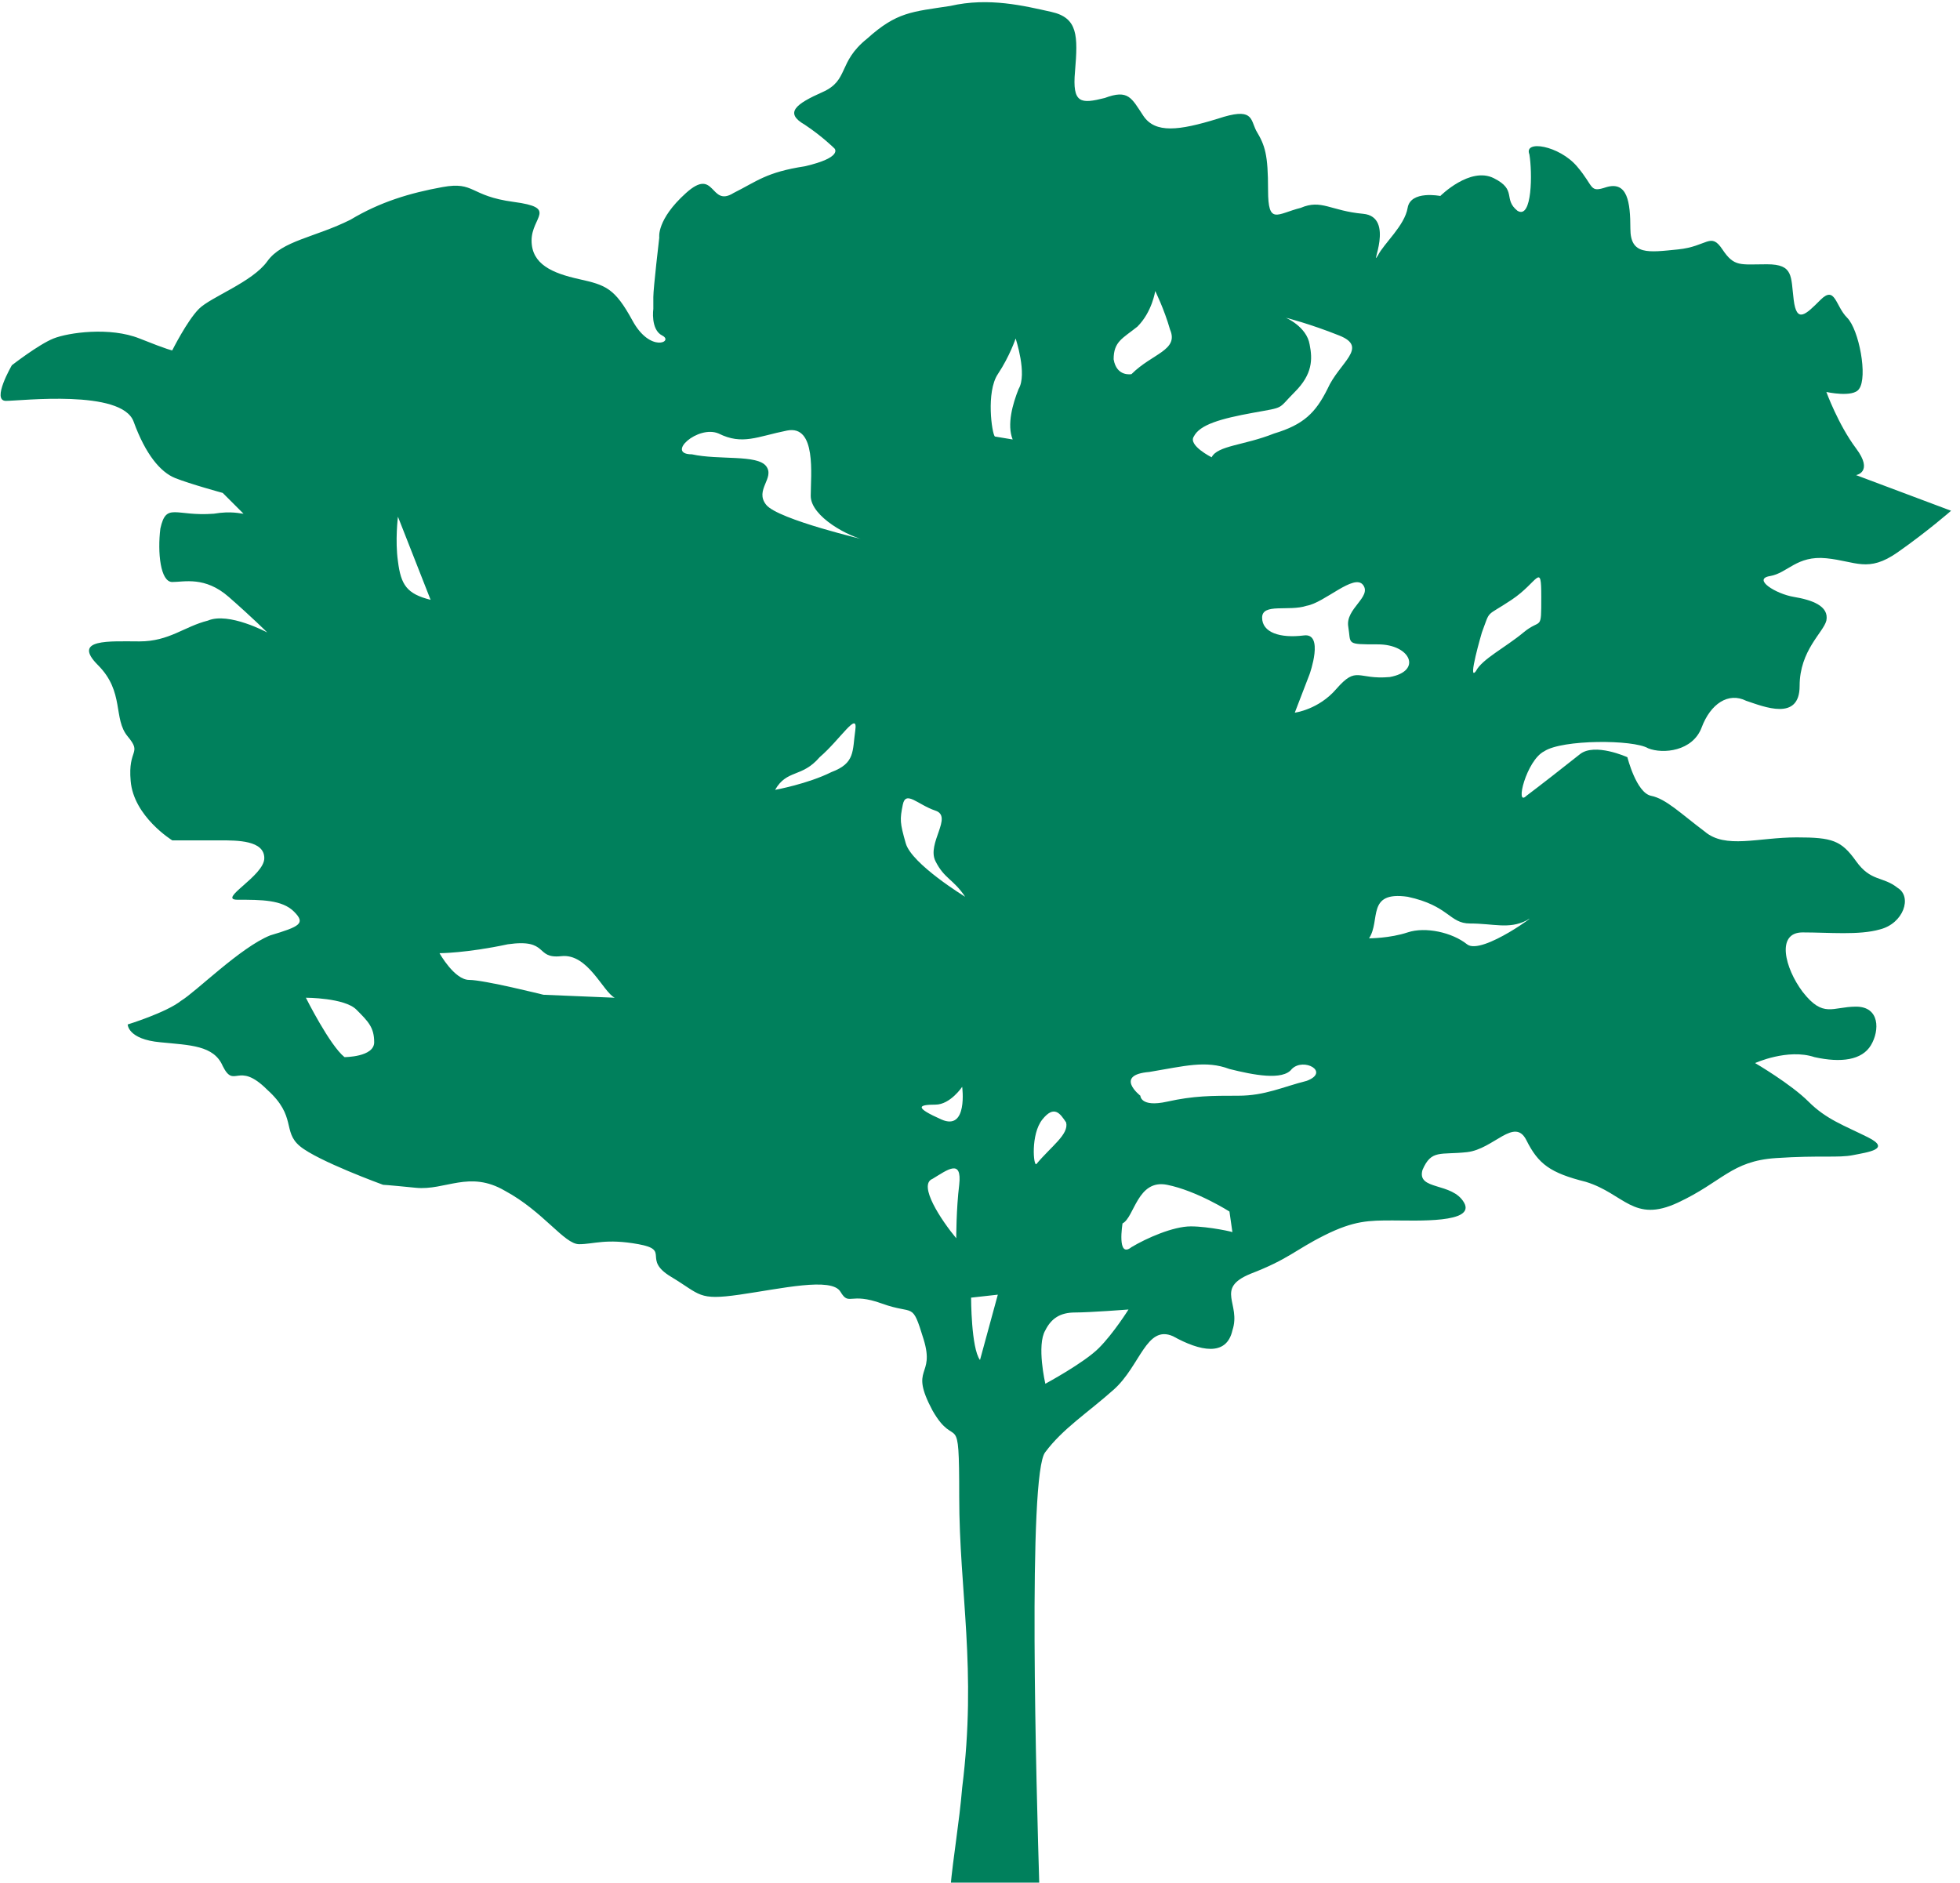 <?xml version="1.0" encoding="utf-8"?>
<!-- Generator: Adobe Illustrator 23.0.2, SVG Export Plug-In . SVG Version: 6.00 Build 0)  -->
<svg version="1.1" id="Layer_1" xmlns="http://www.w3.org/2000/svg" xmlns:xlink="http://www.w3.org/1999/xlink" x="0px" y="0px"
	 viewBox="0 0 66 63.4" style="enable-background:new 0 0 66 63.4;" xml:space="preserve">
<style type="text/css">
	.st0{fill:#00805C;}
	.st1{fill-rule:evenodd;clip-rule:evenodd;fill:#00805C;}
	.st2{fill:#00805C;stroke:#2E9D4C;stroke-width:0.489;stroke-miterlimit:10;}
	.st3{fill:#00805C;stroke:#00805C;stroke-width:6.630700e-02;stroke-miterlimit:10;}
	.st4{fill:#00805C;stroke:#00805C;stroke-width:6.280200e-02;}
	.st5{fill:#00805C;stroke:#00805C;stroke-width:5.000000e-02;}
	.st6{fill:#00805C;stroke:#2E9D4C;stroke-width:5.000000e-02;}
</style>
<path class="st0" d="M0.2,13.5c0.5,0,3.9-0.4,4.3,0.7c0.4,1.1,0.9,1.7,1.4,1.9c0.5,0.2,1.6,0.5,1.6,0.5l0.7,0.7c-0.1,0-0.4-0.1-1,0
	c-1.3,0.1-1.6-0.4-1.8,0.5c-0.1,0.8,0,1.8,0.4,1.8c0.4,0,1.1-0.2,1.9,0.5c0.8,0.7,1.3,1.2,1.3,1.2S7.7,20.6,7,20.9
	c-0.8,0.2-1.3,0.7-2.3,0.7c-1,0-2.3-0.1-1.4,0.8c0.9,0.9,0.5,1.8,1,2.4c0.5,0.6,0,0.4,0.1,1.5c0.1,1.2,1.4,2,1.4,2s1,0,1.6,0
	c0.6,0,1.5,0,1.5,0.6c0,0.6-1.6,1.4-0.9,1.4c0.8,0,1.5,0,1.9,0.4c0.4,0.4,0.2,0.5-0.8,0.8c-1,0.4-2.5,1.9-3,2.2
	c-0.5,0.4-1.8,0.8-1.8,0.8S4.3,35,5.4,35.1c1,0.1,1.8,0.1,2.1,0.8C7.9,36.7,8,35.7,9,36.7c1,0.9,0.5,1.4,1.1,1.9
	c0.6,0.5,2.8,1.3,2.8,1.3s0.1,0,1.1,0.1c1,0.1,1.8-0.6,3,0.1c1.3,0.7,2,1.8,2.5,1.8c0.5,0,0.9-0.2,2,0c1.1,0.2,0.1,0.5,1.1,1.1
	c1,0.6,0.9,0.8,2.3,0.6c1.4-0.2,3.1-0.6,3.4-0.1c0.3,0.5,0.3,0,1.4,0.4c1.1,0.4,1-0.1,1.4,1.2c0.4,1.3-0.5,0.9,0.3,2.4
	c0.8,1.4,0.9-0.2,0.9,2.9c0,3.2,0.6,5.8,0.1,9.8c-0.1,1.2-0.3,2.3-0.4,3.4h3c-0.1-3.3-0.4-14,0.2-14.7c0.6-0.8,1.4-1.3,2.3-2.1
	c0.9-0.8,1.1-2.2,2-1.8c0.9,0.5,1.8,0.7,2-0.2c0.3-0.9-0.6-1.4,0.6-1.9c1.3-0.5,1.5-0.8,2.5-1.3c1-0.5,1.5-0.5,2.3-0.5
	c0.8,0,2.8,0.1,2.4-0.6c-0.4-0.7-1.6-0.4-1.4-1.1c0.3-0.7,0.6-0.5,1.5-0.6c0.9-0.1,1.6-1.2,2-0.4c0.4,0.8,0.8,1.1,2,1.4
	c1.3,0.4,1.6,1.4,3.1,0.7c1.5-0.7,1.8-1.4,3.3-1.5c1.5-0.1,2.1,0,2.6-0.1c0.5-0.1,1.3-0.2,0.5-0.6c-0.8-0.4-1.4-0.6-2-1.2
	c-0.6-0.6-1.8-1.3-1.8-1.3s1.1-0.5,2-0.2c0.9,0.2,1.6,0.1,1.9-0.4c0.3-0.5,0.3-1.3-0.5-1.3c-0.8,0-1.1,0.4-1.8-0.5
	c-0.6-0.8-0.9-2,0-2c0.9,0,1.9,0.1,2.6-0.1c0.8-0.2,1.1-1.1,0.6-1.4c-0.5-0.4-0.9-0.2-1.4-0.9c-0.5-0.7-0.8-0.8-2-0.8
	c-1.3,0-2.4,0.4-3.1-0.2c-0.8-0.6-1.3-1.1-1.8-1.2c-0.5-0.1-0.8-1.3-0.8-1.3s-1.1-0.5-1.6-0.1c-0.5,0.4-1.4,1.1-1.8,1.4
	c-0.4,0.4,0-1.2,0.6-1.5c0.6-0.4,3-0.4,3.5-0.1c0.5,0.2,1.5,0.1,1.8-0.7c0.3-0.8,0.9-1.2,1.5-0.9c0.6,0.2,1.8,0.7,1.8-0.5
	c0-1.2,0.8-1.8,0.9-2.2c0.1-0.5-0.5-0.7-1.1-0.8c-0.6-0.1-1.4-0.6-0.8-0.7c0.6-0.1,0.9-0.7,1.9-0.6c1,0.1,1.4,0.5,2.4-0.2
	c1-0.7,1.8-1.4,1.8-1.4L62.5,16c0,0,0.6-0.1,0-0.9c-0.6-0.8-1-1.9-1-1.9s0.9,0.2,1.1-0.1c0.3-0.4,0-2-0.4-2.4
	c-0.4-0.4-0.4-1.1-0.9-0.6c-0.5,0.5-0.8,0.8-0.9,0c-0.1-0.8,0-1.2-0.9-1.2c-0.9,0-1.1,0.1-1.5-0.5c-0.4-0.6-0.5-0.1-1.5,0
	c-1,0.1-1.6,0.2-1.6-0.7c0-0.9-0.1-1.6-0.8-1.4c-0.6,0.2-0.4,0-1-0.7c-0.6-0.7-1.8-0.9-1.6-0.4c0.1,0.6,0.1,2.2-0.4,1.9
	c-0.5-0.4,0-0.7-0.8-1.1c-0.8-0.4-1.8,0.6-1.8,0.6s-1-0.2-1.1,0.4c-0.1,0.6-0.8,1.2-1,1.6c-0.3,0.5,0.6-1.3-0.5-1.4
	c-1.1-0.1-1.4-0.5-2.1-0.2c-0.8,0.2-1.1,0.6-1.1-0.6c0-1.2-0.1-1.5-0.4-2C42.1,4,42.2,3.6,41,4c-1.3,0.4-2.1,0.5-2.5-0.1
	C38.1,3.3,38,3,37.2,3.3c-0.8,0.2-1.1,0.2-1-0.9c0.1-1.2,0.1-1.8-0.8-2c-0.9-0.2-2.1-0.5-3.4-0.2c-1.3,0.2-1.8,0.2-2.8,1.1
	c-1,0.8-0.6,1.4-1.5,1.8c-0.9,0.4-1.3,0.7-0.6,1.1c0.6,0.4,1,0.8,1,0.8s0.3,0.3-1,0.6c-1.3,0.2-1.6,0.5-2.4,0.9
	c-0.8,0.5-0.6-0.9-1.6,0c-1,0.9-0.9,1.5-0.9,1.5S22,9.7,22,10c0,0.4,0,0.4,0,0.4s-0.1,0.7,0.3,0.9c0.4,0.2-0.4,0.6-1-0.5
	c-0.6-1.1-0.9-1.2-1.8-1.4c-0.9-0.2-1.6-0.5-1.6-1.3c0-0.8,0.9-1.1-0.6-1.3c-1.5-0.2-1.3-0.7-2.4-0.5c-1.1,0.2-2.1,0.5-3.1,1.1
	C10.6,8,9.5,8.1,9,8.8C8.5,9.5,7.1,10,6.7,10.4c-0.4,0.4-0.9,1.4-0.9,1.4s-0.1,0-1.1-0.4c-1-0.4-2.4-0.2-2.9,0
	c-0.5,0.2-1.4,0.9-1.4,0.9S-0.3,13.5,0.2,13.5z M40.1,41.3c-0.6,0-1.5,0.4-2,0.7c-0.5,0.4-0.3-0.8-0.3-0.8c0.4-0.2,0.5-1.5,1.5-1.3
	c1,0.2,2.1,0.9,2.1,0.9l0.1,0.7C41.6,41.5,40.7,41.3,40.1,41.3z M49.9,21.3c0.3-0.8,0.1-0.5,1-1.1c0.9-0.6,1-1.3,1-0.1
	c0,1.2,0,0.7-0.6,1.2c-0.6,0.5-1.4,0.9-1.6,1.3C49.4,23,49.9,21.3,49.9,21.3z M49.5,31.1c0.8,0,1.3,0.2,1.9-0.1
	c0.6-0.4-1.5,1.2-2,0.8c-0.5-0.4-1.4-0.6-2-0.4c-0.6,0.2-1.3,0.2-1.3,0.2c0.4-0.6-0.1-1.6,1.3-1.4C48.8,30.5,48.8,31.1,49.5,31.1z
	 M45.9,19.7c0.3,0.4-0.6,0.8-0.5,1.4c0.1,0.6-0.1,0.6,1,0.6c1.1,0,1.5,0.9,0.4,1.1c-1.1,0.1-1.1-0.4-1.8,0.4
	c-0.6,0.7-1.4,0.8-1.4,0.8l0.5-1.3c0,0,0.5-1.4-0.2-1.3c-0.8,0.1-1.4-0.1-1.4-0.6c0-0.5,0.9-0.2,1.5-0.4
	C44.6,20.3,45.6,19.3,45.9,19.7z M42.2,13.9c1.1-0.2,0.8-0.1,1.4-0.7c0.6-0.6,0.6-1.1,0.5-1.6c-0.1-0.6-0.8-0.9-0.8-0.9
	s0.8,0.2,1.8,0.6c1,0.4,0,0.9-0.4,1.8c-0.4,0.8-0.8,1.2-1.8,1.5c-1,0.4-1.9,0.4-2.1,0.8c0,0-0.8-0.4-0.6-0.7
	C40.4,14.3,41.1,14.1,42.2,13.9z M41.4,36c0.8,0.2,1.8,0.4,2.1,0c0.4-0.4,1.3,0.1,0.5,0.4c-0.8,0.2-1.4,0.5-2.3,0.5
	c-0.9,0-1.5,0-2.4,0.2c-0.9,0.2-0.9-0.2-0.9-0.2s-0.9-0.7,0.3-0.8C39.9,35.9,40.6,35.7,41.4,36z M38.3,11c0.5-0.5,0.6-1.2,0.6-1.2
	s0.3,0.6,0.5,1.3c0.3,0.7-0.6,0.8-1.3,1.5c0,0-0.5,0.1-0.6-0.5C37.5,11.5,37.8,11.4,38.3,11z M36.2,44.2c0.5,0,1.8-0.1,1.8-0.1
	s-0.5,0.8-1,1.3c-0.5,0.5-1.8,1.2-1.8,1.2s-0.3-1.3,0-1.8C35.4,44.4,35.7,44.2,36.2,44.2z M35.1,37.7c0.4-0.5,0.6-0.2,0.8,0.1
	c0.1,0.4-0.5,0.8-1,1.4C34.8,39.3,34.7,38.2,35.1,37.7z M33.6,12.6c0.4-0.6,0.6-1.2,0.6-1.2s0.4,1.2,0.1,1.7
	c-0.2,0.5-0.4,1.2-0.2,1.7l-0.6-0.1C33.4,14.6,33.2,13.2,33.6,12.6z M33.6,43.6l-0.6,2.2c-0.3-0.4-0.3-2.1-0.3-2.1L33.6,43.6z
	 M32.3,39.9c-0.1,0.8-0.1,1.8-0.1,1.8c-0.5-0.6-1.3-1.8-0.8-2C31.9,39.4,32.4,39,32.3,39.9z M31.7,37.7c-0.9-0.4-0.8-0.5-0.2-0.5
	c0.5,0,0.9-0.6,0.9-0.6S32.6,38.1,31.7,37.7z M30.4,27.1c0.1-0.5,0.5,0,1.1,0.2c0.6,0.2-0.3,1.1,0,1.7c0.3,0.6,0.6,0.6,1,1.2
	c0,0-1.8-1.1-2-1.8C30.3,27.7,30.3,27.6,30.4,27.1z M28.8,24.6c-0.1,0.7,0,1.1-0.8,1.4c-0.8,0.4-1.9,0.6-1.9,0.6
	c0.4-0.7,0.9-0.4,1.5-1.1C28.3,24.9,28.9,23.9,28.8,24.6z M24.2,14.6c0.8,0.4,1.3,0.1,2.3-0.1c1-0.2,0.8,1.5,0.8,2.2
	s1.3,1.4,1.9,1.5c0,0-3-0.7-3.4-1.2c-0.4-0.5,0.3-0.9,0-1.3c-0.3-0.4-1.6-0.2-2.5-0.4C22.4,15.3,23.5,14.3,24.2,14.6z M17.1,31.8
	c1.4-0.2,0.9,0.5,1.8,0.4c0.9-0.1,1.4,1.2,1.8,1.4l-2.4-0.1c0,0-2-0.5-2.5-0.5c-0.5,0-1-0.9-1-0.9S15.7,32.1,17.1,31.8z M13.4,17.4
	l1.1,2.8c-0.8-0.2-1-0.5-1.1-1.3C13.3,18.2,13.4,17.4,13.4,17.4z M12,34c0.4,0.4,0.6,0.6,0.6,1.1c0,0.5-1,0.5-1,0.5
	c-0.5-0.4-1.3-2-1.3-2S11.6,33.6,12,34z"/>
</svg>
